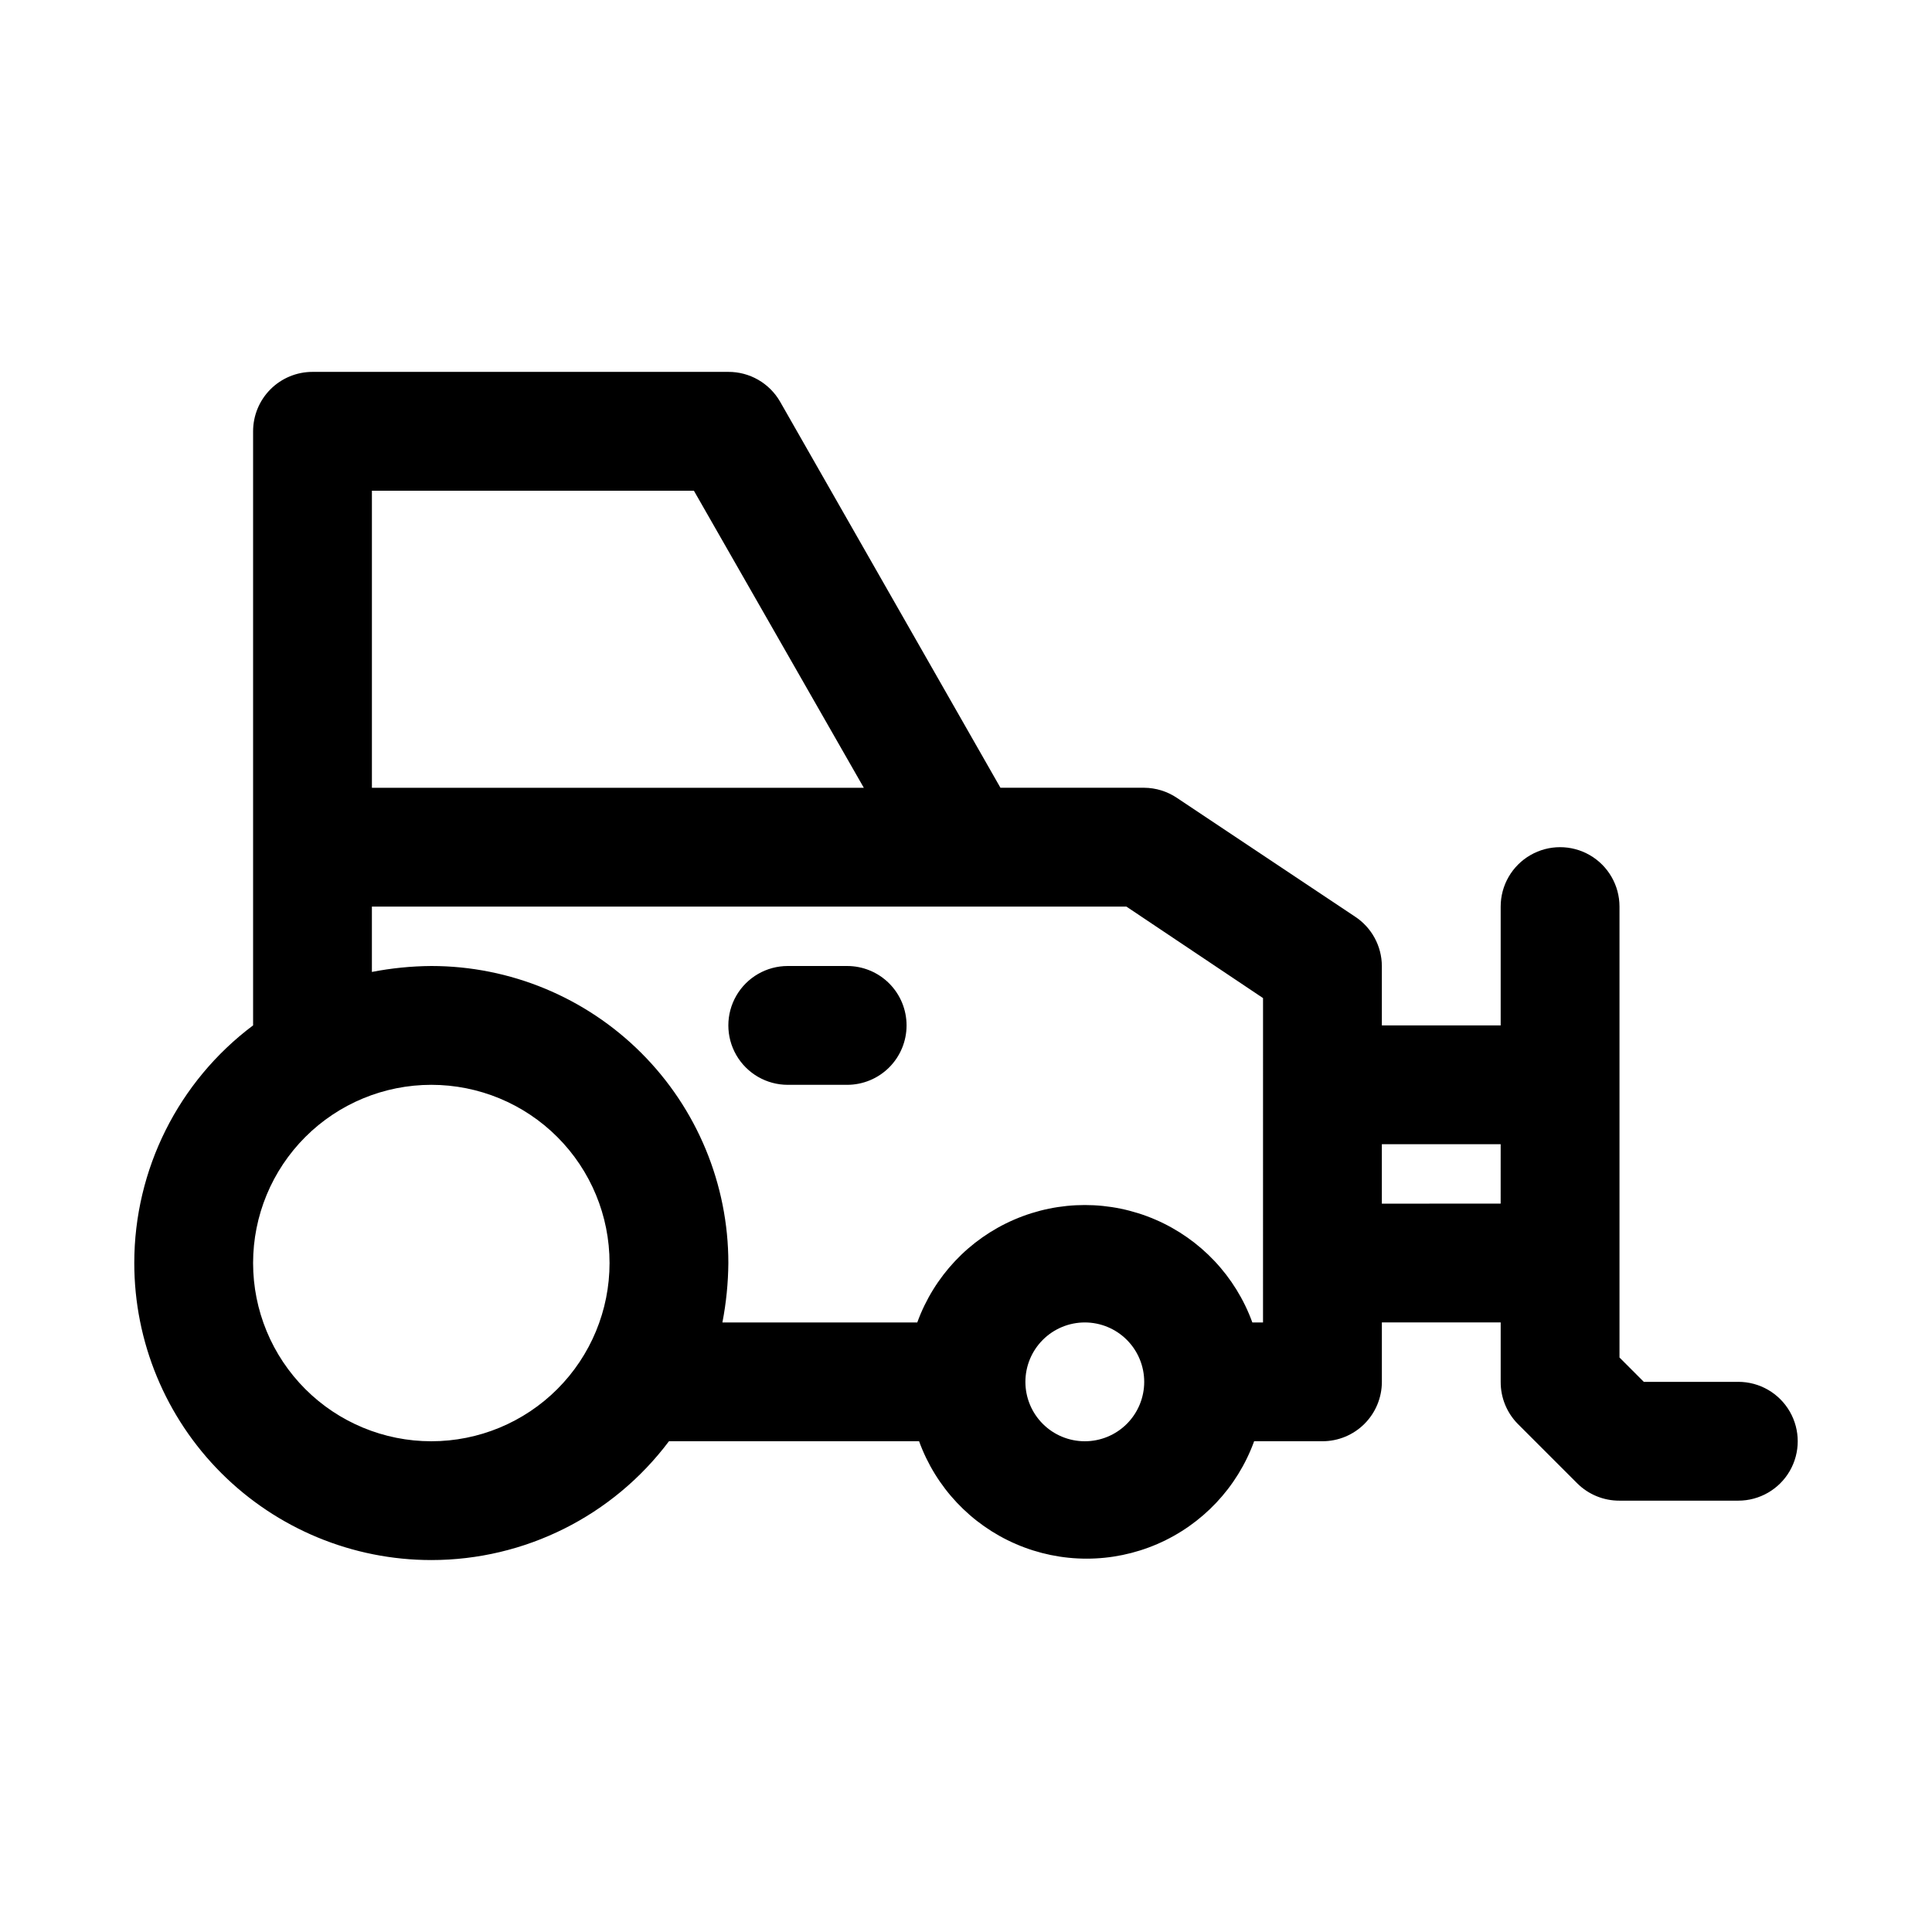 <?xml version="1.0" encoding="UTF-8"?>
<!-- Uploaded to: ICON Repo, www.iconrepo.com, Generator: ICON Repo Mixer Tools -->
<svg fill="#000000" width="800px" height="800px" version="1.1" viewBox="144 144 512 512" xmlns="http://www.w3.org/2000/svg">
 <path d="m604.67 510.21h-25.035l-6.453-6.457v-119.5c0-5.625-3-10.82-7.871-13.633s-10.875-2.812-15.746 0-7.871 8.008-7.871 13.633v31.488h-31.488v-15.742c-0.027-5.269-2.688-10.172-7.086-13.07l-47.23-31.488c-2.562-1.719-5.574-2.652-8.66-2.676h-38.102l-58.41-102.34c-1.387-2.402-3.383-4.394-5.789-5.777-2.406-1.383-5.133-2.106-7.906-2.094h-110.21c-4.176 0-8.18 1.656-11.133 4.609-2.949 2.953-4.609 6.957-4.609 11.133v157.44c-19.824 14.867-31.488 38.199-31.488 62.977 0 20.879 8.293 40.902 23.055 55.664 14.766 14.762 34.789 23.055 55.664 23.055 24.777 0 48.109-11.664 62.977-31.488h66.285c4.438 12.234 13.727 22.094 25.676 27.25 11.949 5.16 25.492 5.16 37.441 0 11.949-5.156 21.238-15.016 25.676-27.25h18.105c4.176 0 8.184-1.656 11.133-4.609 2.953-2.953 4.613-6.957 4.613-11.133v-15.746h31.488v15.746c-0.023 4.184 1.617 8.207 4.566 11.18l15.742 15.742c2.973 2.949 6.996 4.59 11.18 4.566h31.488c5.625 0 10.82-3 13.633-7.871 2.812-4.871 2.812-10.875 0-15.746s-8.008-7.871-13.633-7.871zm-362.11-236.16h85.332l45.027 78.719h-130.36zm15.742 251.9c-12.527 0-24.539-4.973-33.398-13.832-8.855-8.859-13.832-20.871-13.832-33.398s4.977-24.539 13.832-33.398c8.859-8.859 20.871-13.832 33.398-13.832 12.527 0 24.543 4.973 33.398 13.832 8.859 8.859 13.836 20.871 13.836 33.398s-4.977 24.539-13.836 33.398c-8.855 8.859-20.871 13.832-33.398 13.832zm173.18 0h0.004c-4.176 0-8.184-1.656-11.133-4.609-2.953-2.953-4.613-6.957-4.613-11.133s1.66-8.18 4.613-11.133c2.949-2.953 6.957-4.613 11.133-4.613s8.18 1.66 11.133 4.613c2.949 2.953 4.609 6.957 4.609 11.133s-1.66 8.18-4.609 11.133c-2.953 2.953-6.957 4.609-11.133 4.609zm47.23-31.488h-2.832 0.004c-4.441-12.23-13.73-22.09-25.68-27.246-11.949-5.16-25.492-5.16-37.441 0-11.949 5.156-21.238 15.016-25.676 27.246h-51.641c1.004-5.188 1.531-10.457 1.574-15.742 0-20.879-8.293-40.902-23.059-55.664-14.762-14.762-34.785-23.055-55.664-23.055-5.285 0.039-10.555 0.566-15.742 1.574v-17.32h199.95l36.211 24.246zm62.977-31.488-31.484 0.004v-15.746h31.488zm-157.44-47.23c0 4.176-1.656 8.18-4.609 11.133s-6.957 4.613-11.133 4.613h-15.746c-5.625 0-10.82-3.004-13.633-7.875-2.812-4.871-2.812-10.871 0-15.742s8.008-7.871 13.633-7.871h15.746c4.176 0 8.18 1.656 11.133 4.609s4.609 6.957 4.609 11.133z"/>
</svg>